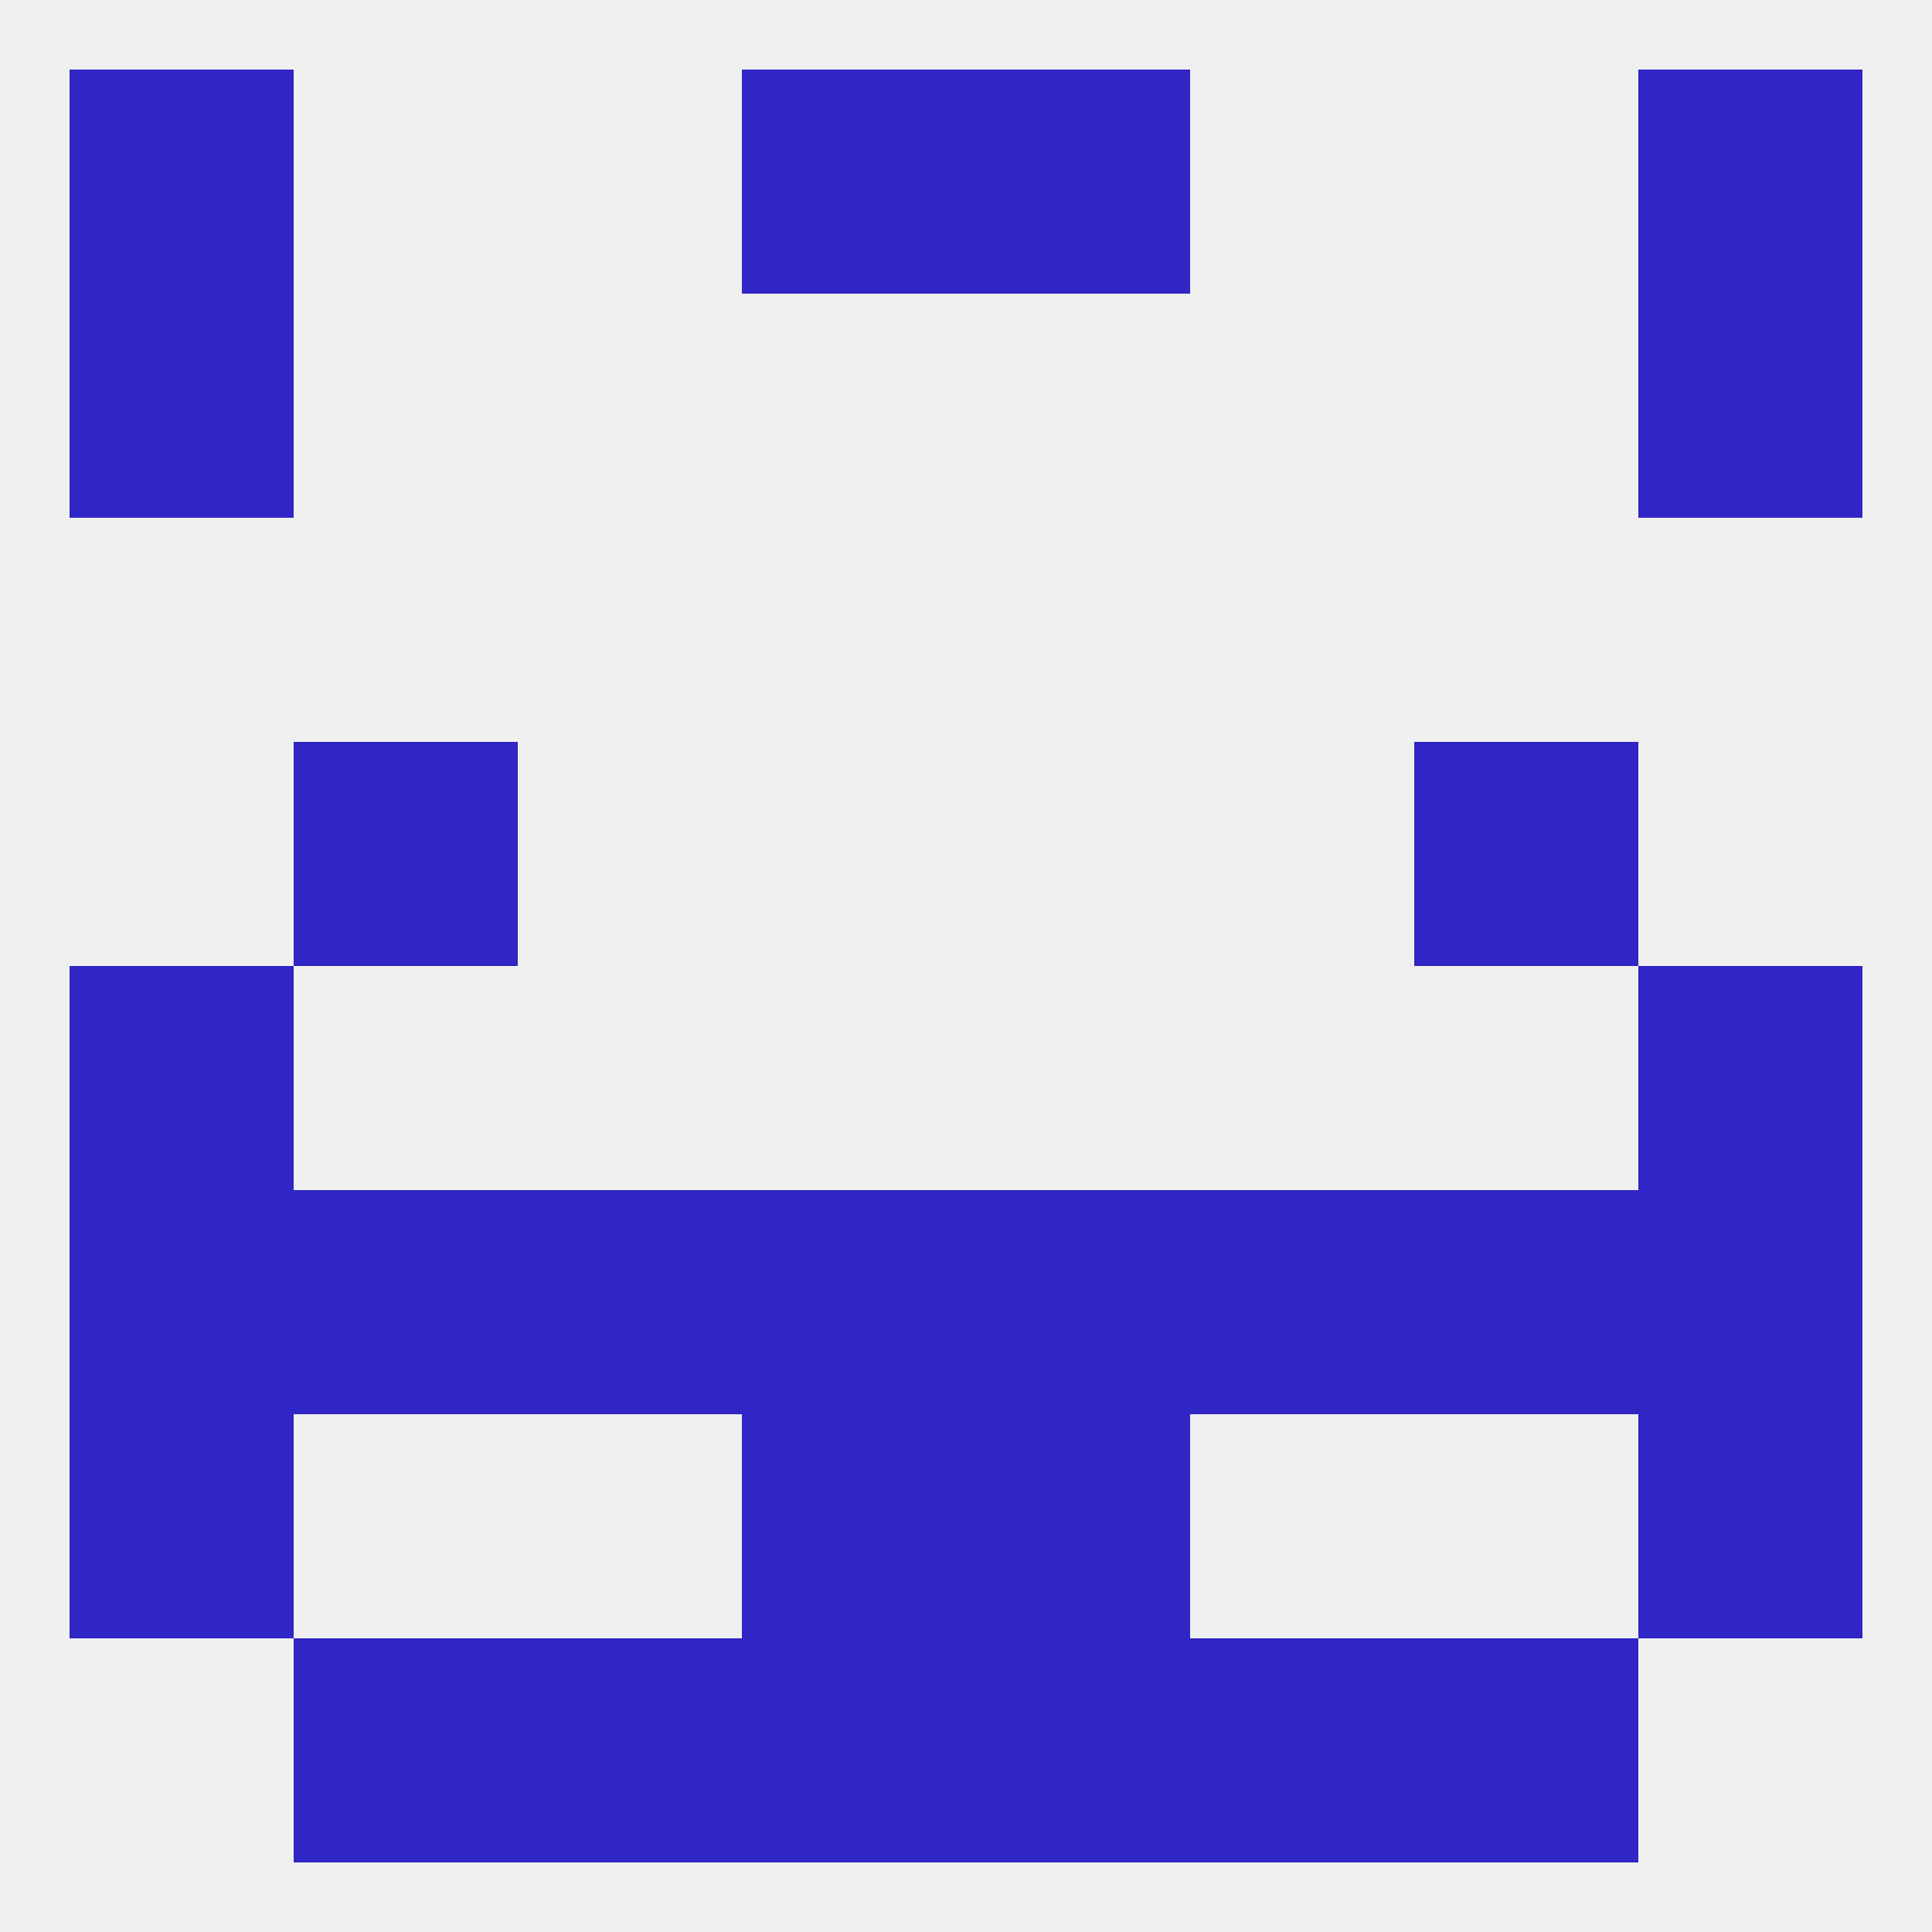 
<!--   <?xml version="1.0"?> -->
<svg version="1.1" baseprofile="full" xmlns="http://www.w3.org/2000/svg" xmlns:xlink="http://www.w3.org/1999/xlink" xmlns:ev="http://www.w3.org/2001/xml-events" width="250" height="250" viewBox="0 0 250 250" >
	<rect width="100%" height="100%" fill="rgba(240,240,240,255)"/>

	<rect x="125" y="154" width="29" height="29" fill="rgba(48,37,197,255)"/>
	<rect x="67" y="154" width="29" height="29" fill="rgba(48,37,197,255)"/>
	<rect x="183" y="154" width="29" height="29" fill="rgba(48,37,197,255)"/>
	<rect x="212" y="154" width="29" height="29" fill="rgba(48,37,197,255)"/>
	<rect x="96" y="154" width="29" height="29" fill="rgba(48,37,197,255)"/>
	<rect x="154" y="154" width="29" height="29" fill="rgba(48,37,197,255)"/>
	<rect x="38" y="154" width="29" height="29" fill="rgba(48,37,197,255)"/>
	<rect x="9" y="154" width="29" height="29" fill="rgba(48,37,197,255)"/>
	<rect x="96" y="183" width="29" height="29" fill="rgba(48,37,197,255)"/>
	<rect x="125" y="183" width="29" height="29" fill="rgba(48,37,197,255)"/>
	<rect x="9" y="183" width="29" height="29" fill="rgba(48,37,197,255)"/>
	<rect x="212" y="183" width="29" height="29" fill="rgba(48,37,197,255)"/>
	<rect x="96" y="212" width="29" height="29" fill="rgba(48,37,197,255)"/>
	<rect x="125" y="212" width="29" height="29" fill="rgba(48,37,197,255)"/>
	<rect x="38" y="212" width="29" height="29" fill="rgba(48,37,197,255)"/>
	<rect x="183" y="212" width="29" height="29" fill="rgba(48,37,197,255)"/>
	<rect x="67" y="212" width="29" height="29" fill="rgba(48,37,197,255)"/>
	<rect x="154" y="212" width="29" height="29" fill="rgba(48,37,197,255)"/>
	<rect x="9" y="9" width="29" height="29" fill="rgba(48,37,197,255)"/>
	<rect x="212" y="9" width="29" height="29" fill="rgba(48,37,197,255)"/>
	<rect x="96" y="9" width="29" height="29" fill="rgba(48,37,197,255)"/>
	<rect x="125" y="9" width="29" height="29" fill="rgba(48,37,197,255)"/>
	<rect x="9" y="38" width="29" height="29" fill="rgba(48,37,197,255)"/>
	<rect x="212" y="38" width="29" height="29" fill="rgba(48,37,197,255)"/>
	<rect x="9" y="125" width="29" height="29" fill="rgba(48,37,197,255)"/>
	<rect x="212" y="125" width="29" height="29" fill="rgba(48,37,197,255)"/>
	<rect x="38" y="96" width="29" height="29" fill="rgba(48,37,197,255)"/>
	<rect x="183" y="96" width="29" height="29" fill="rgba(48,37,197,255)"/>
</svg>